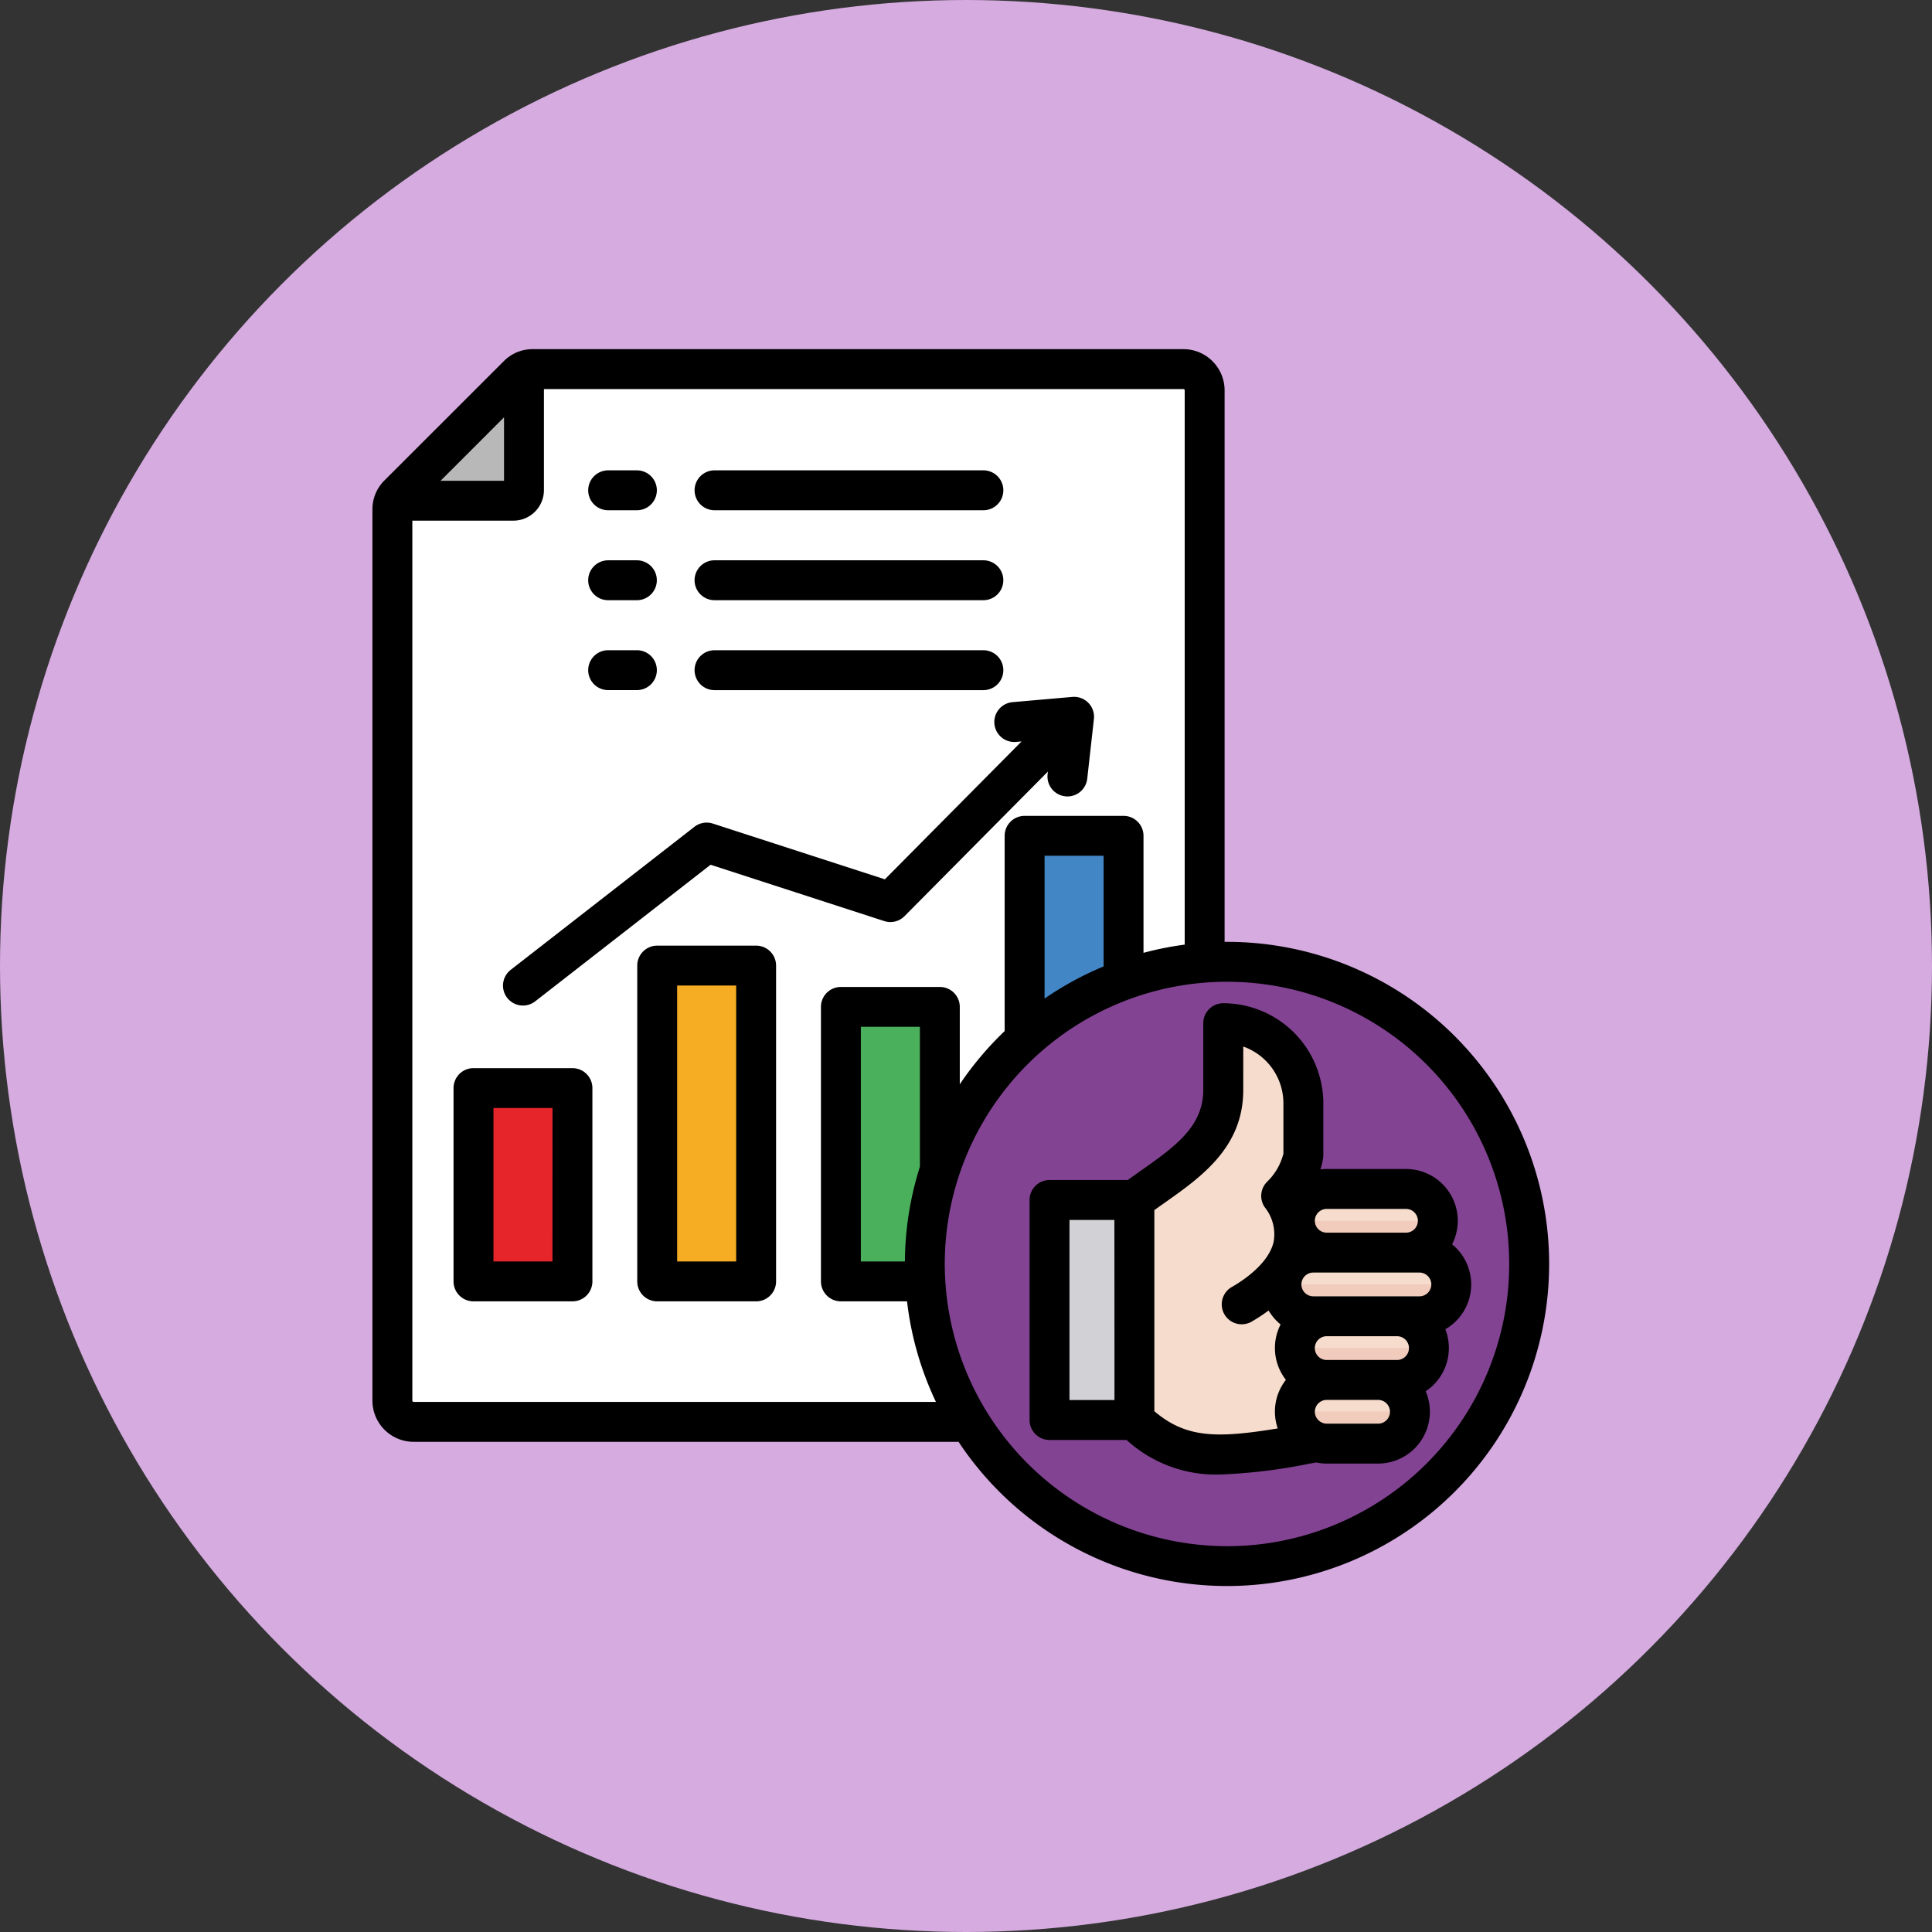 <svg xmlns="http://www.w3.org/2000/svg" xmlns:xlink="http://www.w3.org/1999/xlink" width="166" height="166" viewBox="0 0 166 166"><rect x="0" y="0" width="166" height="166" fill="#333333" stroke="none"/><defs><clipPath id="clip-path"><rect id="Rectangle_53159" data-name="Rectangle 53159" width="101.105" height="106.281" fill="none"></rect></clipPath></defs><g id="Group_122881" data-name="Group 122881" transform="translate(-877 -3285)"><circle id="Ellipse_3762" data-name="Ellipse 3762" cx="83" cy="83" r="83" transform="translate(877 3285)" fill="#d5abe0"></circle><g id="Group_122399" data-name="Group 122399" transform="translate(909 3315)"><g id="Group_122398" data-name="Group 122398" clip-path="url(#clip-path)"><path id="Path_129970" data-name="Path 129970" d="M75.968,8h-55.9a1.762,1.762,0,0,0-1.29.534L8.535,18.773A1.761,1.761,0,0,0,8,20.063V96.631a1.827,1.827,0,0,0,1.823,1.824H75.968a1.827,1.827,0,0,0,1.824-1.824V9.824A1.827,1.827,0,0,0,75.968,8Z" transform="translate(-6.287 -6.286)" fill="#fff" fill-rule="evenodd"></path><path id="Path_129972" data-name="Path 129972" d="M19.887,8.738a1.828,1.828,0,0,0-.534.376L9.114,19.353a1.828,1.828,0,0,0-.376.534H18.975a.913.913,0,0,0,.912-.912V8.738Z" transform="translate(-6.866 -6.866)" fill="#b9b8b8" fill-rule="evenodd"></path><path id="Path_129973" data-name="Path 129973" d="M41.95,296.3h5.631a1.438,1.438,0,0,1,1.435,1.435v13.738a1.438,1.438,0,0,1-1.435,1.435H41.95a1.438,1.438,0,0,1-1.435-1.435V297.737A1.438,1.438,0,0,1,41.95,296.3" transform="translate(-31.834 -232.812)" fill="#e5252a" fill-rule="evenodd"></path><path id="Path_129975" data-name="Path 129975" d="M115.616,247.183h5.631a1.438,1.438,0,0,1,1.435,1.435v24.263a1.438,1.438,0,0,1-1.435,1.435h-5.631a1.438,1.438,0,0,1-1.435-1.435V248.618a1.438,1.438,0,0,1,1.435-1.435" transform="translate(-89.715 -194.218)" fill="#f6ac23" fill-rule="evenodd"></path><path id="Path_129977" data-name="Path 129977" d="M189.282,263.719h5.631a1.438,1.438,0,0,1,1.435,1.435v20.72a1.438,1.438,0,0,1-1.435,1.435h-5.631a1.438,1.438,0,0,1-1.435-1.435v-20.72A1.438,1.438,0,0,1,189.282,263.719Z" transform="translate(-147.596 -207.21)" fill="#4ab05c" fill-rule="evenodd"></path><path id="Path_129979" data-name="Path 129979" d="M262.948,195.142h5.631a1.438,1.438,0,0,1,1.435,1.435v35.415a1.438,1.438,0,0,1-1.435,1.435h-5.631a1.438,1.438,0,0,1-1.435-1.435V196.577a1.438,1.438,0,0,1,1.435-1.435" transform="translate(-205.477 -153.328)" fill="#4286c6" fill-rule="evenodd"></path><path id="Path_129981" data-name="Path 129981" d="M247.46,245.654a25.965,25.965,0,1,1-25.965,25.965,25.964,25.964,0,0,1,25.965-25.965" transform="translate(-174.034 -193.016)" fill="#824393" fill-rule="evenodd"></path><path id="Path_129983" data-name="Path 129983" d="M278.912,341.2q.019,18.9,0,18.872h-6.281a.994.994,0,0,1-.992-.992V342.191a.994.994,0,0,1,.992-.992h6.281Z" transform="translate(-213.433 -268.088)" fill="#d1d1d6" fill-rule="evenodd"></path><path id="Path_129984" data-name="Path 129984" d="M271.639,359.08a.994.994,0,0,0,.992.992h6.288V341.2h-.992v17.88h-6.288Z" transform="translate(-213.433 -268.089)" fill="#b1b1b5" fill-rule="evenodd"></path><path id="Path_129985" data-name="Path 129985" d="M320.706,306.357c-7.314,1.26-11.567,2.18-15.818-1.892V285.593c3.351-2.517,7.777-4.674,7.777-9.435v-5.729a6.891,6.891,0,0,1,6.872,6.871v4.444a6.612,6.612,0,0,1-1.906,3.5c10.64,2.736,6.111,21.247,3.075,21.116" transform="translate(-239.558 -212.482)" fill="#f6dccd" fill-rule="evenodd"></path><path id="Path_129986" data-name="Path 129986" d="M306.557,305.812a11.958,11.958,0,0,1-1.669-1.347V285.593c3.351-2.517,7.777-4.674,7.777-9.435v-5.729a6.848,6.848,0,0,1,4.8,1.967,6.815,6.815,0,0,0-3.517-.975v5.729c0,4.761-4.426,6.918-7.777,9.435v18.872q.193.184.386.355" transform="translate(-239.558 -212.482)" fill="#f1cbbc" fill-rule="evenodd"></path><path id="Path_129987" data-name="Path 129987" d="M368.364,358.622h4.407a2.73,2.73,0,0,0,0-5.46H374.4a2.73,2.73,0,0,0,0-5.46h1.916a2.73,2.73,0,1,0,0-5.46h-1.15a2.73,2.73,0,1,0,0-5.46h-6.8a2.73,2.73,0,0,0,0,5.46h-1.15a2.73,2.73,0,1,0,0,5.46h1.15a2.73,2.73,0,1,0,0,5.46,2.73,2.73,0,0,0,0,5.46Z" transform="translate(-286.384 -264.616)" fill="#f6dccd" fill-rule="evenodd"></path><path id="Path_129988" data-name="Path 129988" d="M372.581,428.7h4.407a2.738,2.738,0,0,0,2.73-2.73h-9.868a2.738,2.738,0,0,0,2.73,2.73" transform="translate(-290.601 -334.696)" fill="#f1cbbc" fill-rule="evenodd"></path><path id="Path_129989" data-name="Path 129989" d="M376.987,403.217h1.628a2.738,2.738,0,0,0,2.73-2.73h-11.5a2.739,2.739,0,0,0,2.73,2.73Z" transform="translate(-290.599 -314.672)" fill="#f1cbbc" fill-rule="evenodd"></path><path id="Path_129990" data-name="Path 129990" d="M374.4,377.735h1.916a2.738,2.738,0,0,0,2.73-2.73H364.482a2.738,2.738,0,0,0,2.73,2.73H374.4Z" transform="translate(-286.382 -294.65)" fill="#f1cbbc" fill-rule="evenodd"></path><path id="Path_129991" data-name="Path 129991" d="M379.383,352.251a2.738,2.738,0,0,0,2.73-2.73H369.851a2.738,2.738,0,0,0,2.73,2.73Z" transform="translate(-290.601 -274.627)" fill="#f1cbbc" fill-rule="evenodd"></path><path id="Path_129992" data-name="Path 129992" d="M89.958,81.382H80.84a1.021,1.021,0,0,1,0-2.042h9.118a1.021,1.021,0,0,1,0,2.042m-1.92,5.47H81.992a1.021,1.021,0,0,1,0-2.042h6.046a1.021,1.021,0,0,1,0,2.042m-1.631,5.471H81.992a1.035,1.035,0,0,1-1.02-1.022,1.026,1.026,0,0,1,1.021-1.02h4.415a1.021,1.021,0,0,1,0,2.042ZM67.183,91.254c0-.126,0-11.415,0-17.281.278-.2.562-.4.856-.607,3.179-2.242,6.783-4.782,6.783-9.713V59.92A5.179,5.179,0,0,1,78.273,64.8v4.314a5.076,5.076,0,0,1-1.407,2.43,1.715,1.715,0,0,0-.2,2.181,3.7,3.7,0,0,1,.768,2.968c-.432,1.895-2.645,3.343-3.576,3.876a1.715,1.715,0,1,0,1.708,2.974A15.215,15.215,0,0,0,77,82.6a4.463,4.463,0,0,0,1.03,1.2,4.443,4.443,0,0,0,.456,4.759,4.419,4.419,0,0,0-.7,4.174C72.625,93.573,69.94,93.6,67.183,91.254ZM59.89,74.819h3.86c.007,8.909.008,13.377.006,15.477H59.89V74.819Zm28.916-.947a1.02,1.02,0,1,1,0,2.04H81.992a1.02,1.02,0,1,1,0-2.04Zm5.6,6.49a4.445,4.445,0,0,0-1.639-3.448,4.448,4.448,0,0,0-3.962-6.471H81.992a4.5,4.5,0,0,0-.538.034,6.092,6.092,0,0,0,.231-.994,1.8,1.8,0,0,0,.016-.236V64.8a8.607,8.607,0,0,0-8.6-8.6,1.714,1.714,0,0,0-1.714,1.714v5.739c0,3.152-2.47,4.894-5.331,6.911-.382.269-.771.546-1.157.826H58.176A1.715,1.715,0,0,0,56.462,73.1V92.011a1.714,1.714,0,0,0,1.714,1.713H64.8a11.378,11.378,0,0,0,8.048,2.968,47.175,47.175,0,0,0,7.713-.942l.532-.093a4.314,4.314,0,0,0,.9.095h4.415A4.456,4.456,0,0,0,90.857,91.3a4.411,4.411,0,0,0-.363-1.76,4.448,4.448,0,0,0,1.69-5.328A4.448,4.448,0,0,0,94.407,80.362Zm-20.981,22.49A24.249,24.249,0,1,0,49.176,78.6a24.277,24.277,0,0,0,24.25,24.249M41.966,78.385V58.223h5.073V70.245a27.546,27.546,0,0,0-1.289,8.14ZM62.823,53.038A27.574,27.574,0,0,0,57.751,55.8V43.529h5.072ZM3.538,90.455H48.417a27.471,27.471,0,0,1-2.483-8.641H40.252A1.715,1.715,0,0,1,38.537,80.1V56.51A1.714,1.714,0,0,1,40.252,54.8h8.5a1.714,1.714,0,0,1,1.714,1.714V63.16a27.906,27.906,0,0,1,3.855-4.569V41.814A1.714,1.714,0,0,1,56.037,40.1h8.5a1.714,1.714,0,0,1,1.714,1.714V51.869a27.36,27.36,0,0,1,3.54-.705V3.539a.113.113,0,0,0-.109-.11H14.736v8.682a2.629,2.629,0,0,1-2.626,2.625H3.429V90.346a.113.113,0,0,0,.109.109m7.769-84.6v5.455H5.853ZM73.426,50.925l-.207,0V3.539A3.543,3.543,0,0,0,69.682,0h-55.9a3.467,3.467,0,0,0-2.5,1.037L1.036,11.276A3.472,3.472,0,0,0,0,13.778V90.346a3.542,3.542,0,0,0,3.538,3.537H50.36A27.674,27.674,0,1,0,73.426,50.925M27.68,12.126a1.714,1.714,0,0,1,1.714-1.714h23.1a1.714,1.714,0,0,1,0,3.429h-23.1a1.714,1.714,0,0,1-1.714-1.714m-9.14,0a1.714,1.714,0,0,1,1.714-1.714h2.469a1.714,1.714,0,1,1,0,3.429H20.253a1.714,1.714,0,0,1-1.714-1.714m9.14,7.726a1.714,1.714,0,0,1,1.714-1.713h23.1a1.714,1.714,0,1,1,0,3.428h-23.1a1.714,1.714,0,0,1-1.714-1.714m-9.14,0a1.714,1.714,0,0,1,1.714-1.713h2.469a1.714,1.714,0,1,1,0,3.428H20.253a1.714,1.714,0,0,1-1.714-1.714m9.14,7.727a1.713,1.713,0,0,1,1.714-1.713h23.1a1.714,1.714,0,1,1,0,3.428h-23.1A1.714,1.714,0,0,1,27.68,27.58m-9.14,0a1.713,1.713,0,0,1,1.714-1.713h2.469a1.714,1.714,0,1,1,0,3.428H20.253a1.714,1.714,0,0,1-1.714-1.714M11.58,55.738a1.716,1.716,0,0,1,.3-2.407l15.785-12.29a1.714,1.714,0,0,1,1.582-.279l14.782,4.791L55.774,33.706l-.476.04a1.714,1.714,0,1,1-.3-3.416l5.138-.45a1.714,1.714,0,0,1,1.854,1.9l-.573,5.126a1.716,1.716,0,0,1-1.7,1.526,1.554,1.554,0,0,1-.193-.013,1.712,1.712,0,0,1-1.513-1.892l.026-.232L45.72,48.716a1.716,1.716,0,0,1-1.746.424L29.054,44.3,13.986,56.036a1.715,1.715,0,0,1-2.406-.3Zm3.889,22.647H10.4V65.2h5.072Zm1.714-16.609A1.715,1.715,0,0,1,18.9,63.491V80.1a1.715,1.715,0,0,1-1.715,1.714h-8.5A1.715,1.715,0,0,1,6.968,80.1V63.491a1.715,1.715,0,0,1,1.714-1.715ZM31.254,78.385H26.181V54.679h5.073Zm1.714-27.134a1.715,1.715,0,0,1,1.714,1.714V80.1a1.714,1.714,0,0,1-1.714,1.714h-8.5A1.714,1.714,0,0,1,22.753,80.1V52.965a1.715,1.715,0,0,1,1.714-1.714Z" fill-rule="evenodd"></path></g></g></g></svg>
